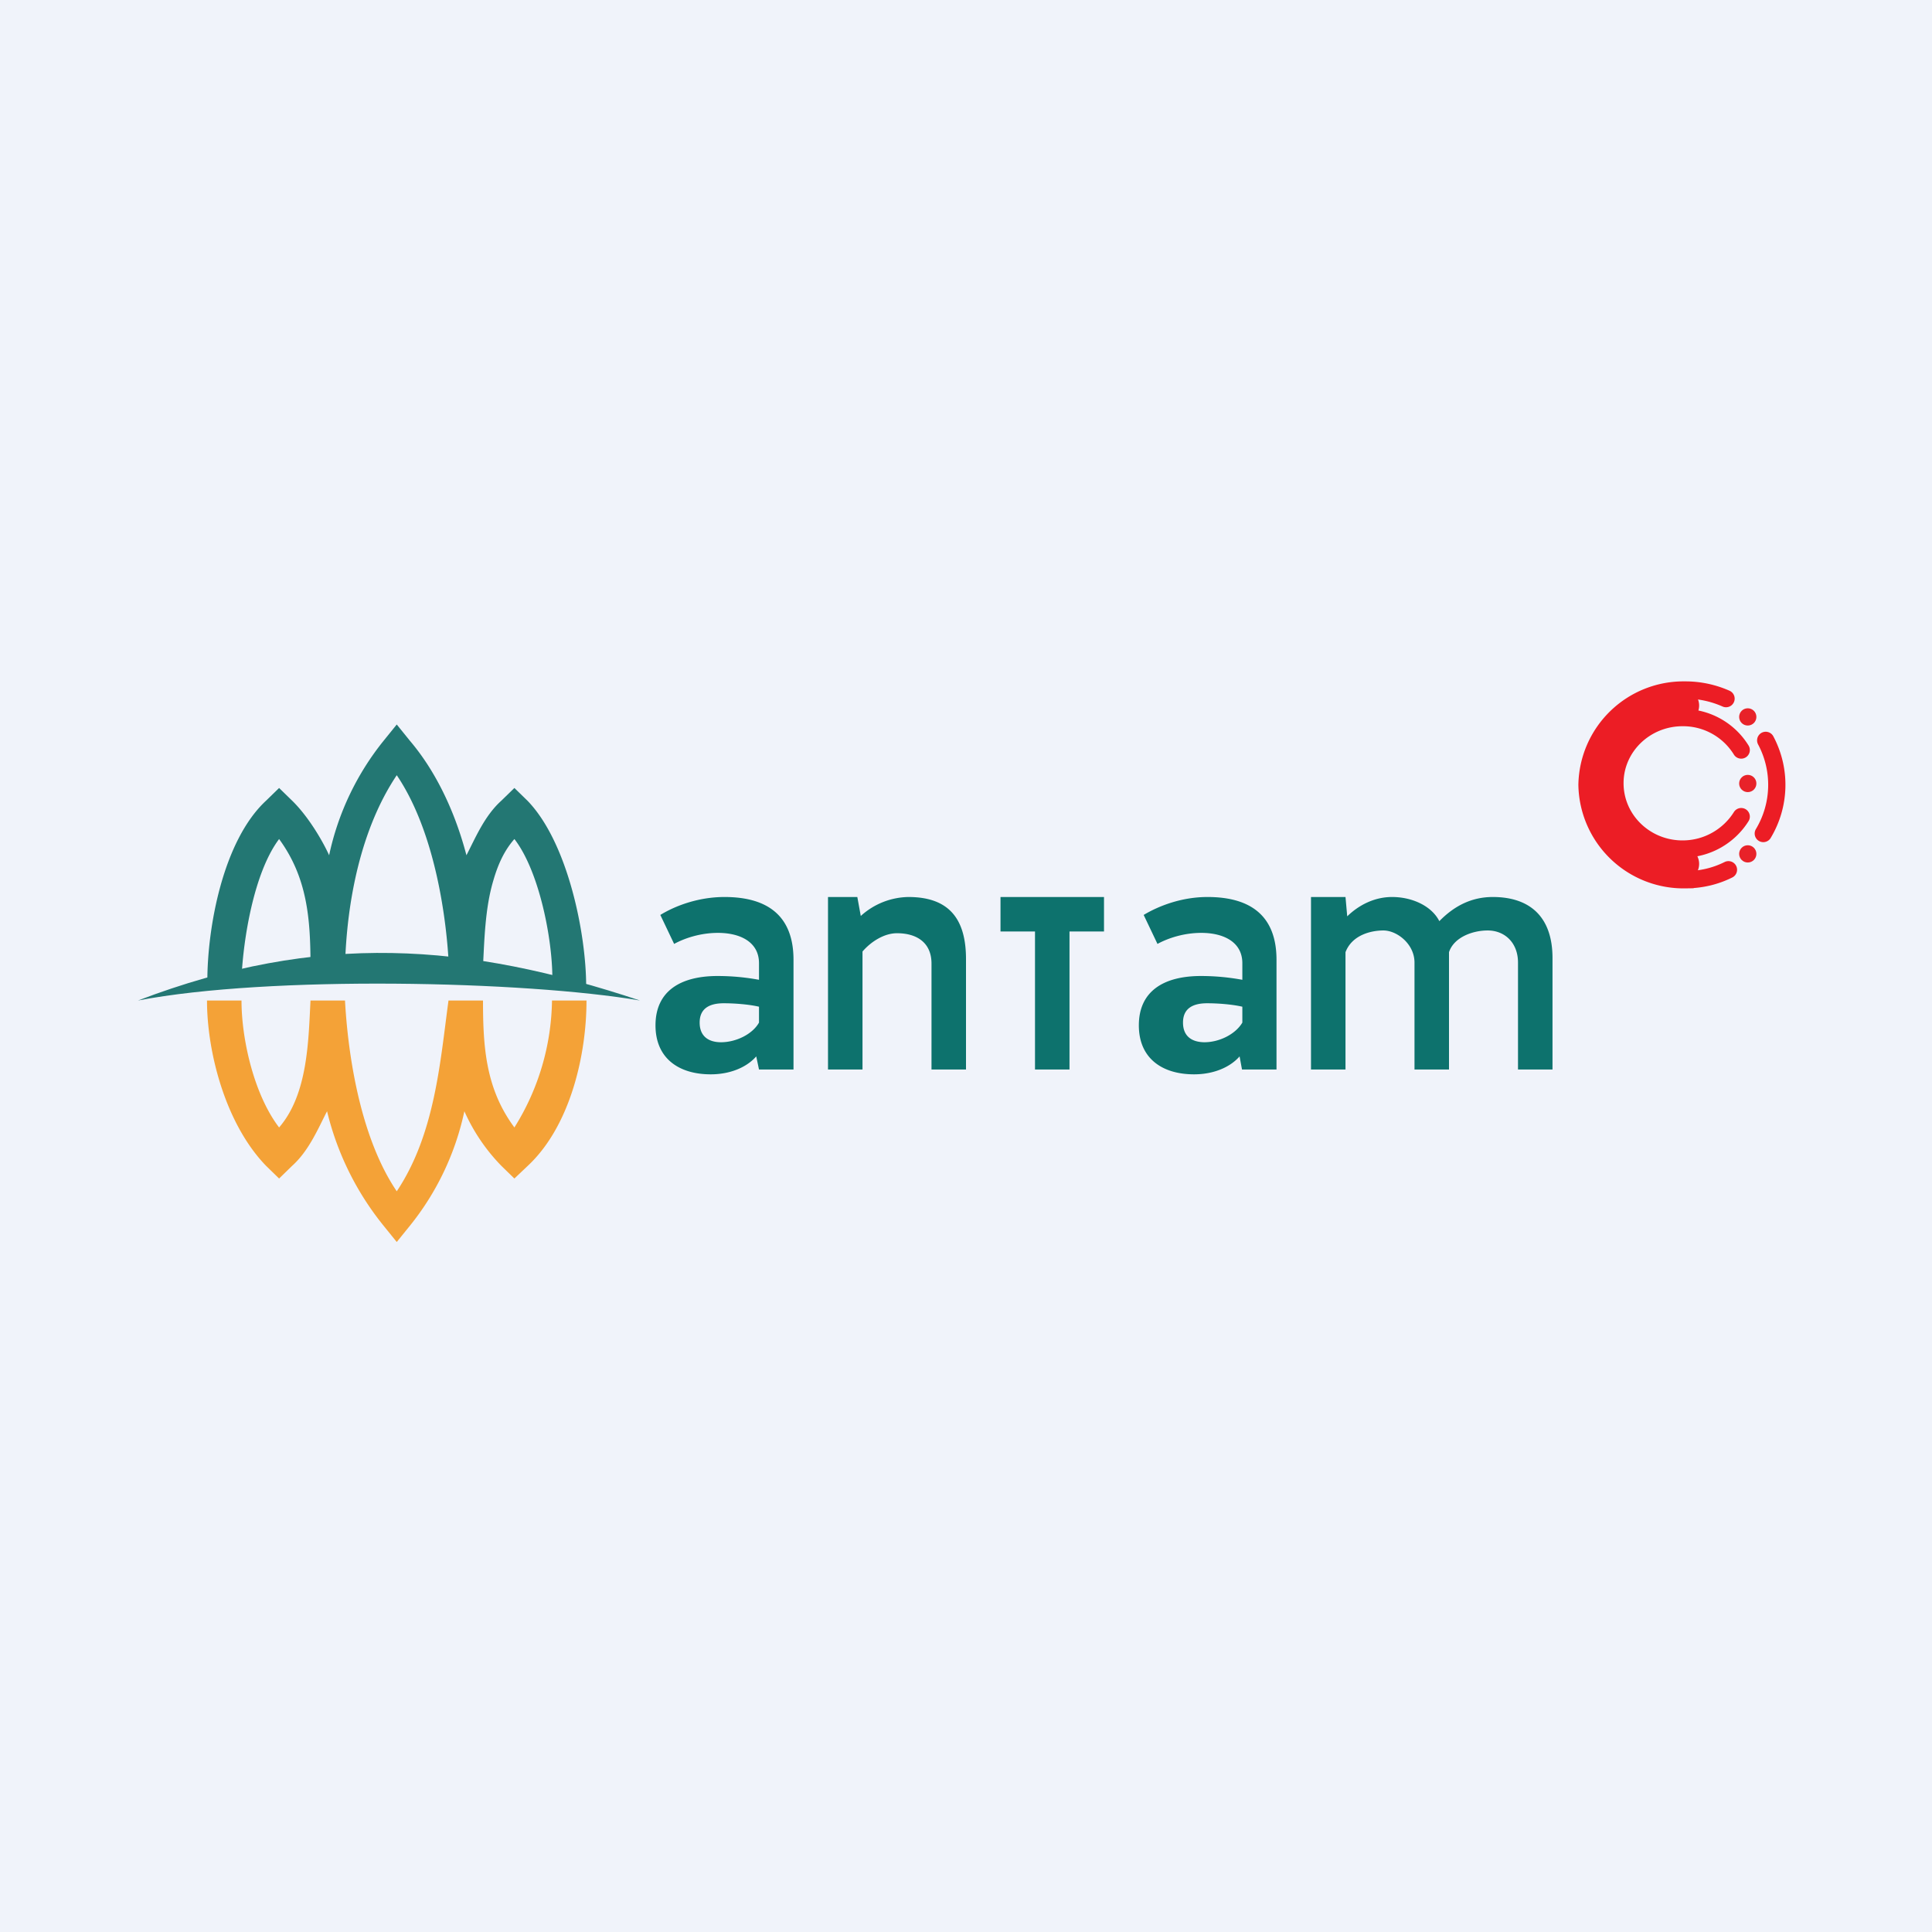 <!-- by TradingView --><svg xmlns="http://www.w3.org/2000/svg" width="56" height="56" viewBox="0 0 56 56" fill="none"><path fill="#F0F3FA" d="M0 0h56v56H0z"/><path d="M50.47 21.74a1.98 1.98 0 0 0-1.7-.94c-1.08 0-1.96.85-1.96 1.9 0 1.06.88 1.91 1.96 1.91.72 0 1.35-.38 1.7-.94" stroke="#EC1D25" stroke-width=".5" stroke-linecap="round"/><path d="M50.1 25.21c-.38.19-.8.29-1.26.29A2.8 2.8 0 0 1 46 22.75 2.8 2.8 0 0 1 48.84 20a2.91 2.91 0 0 1 1.19.25" stroke="#EC1D25" stroke-width=".5" stroke-linecap="round"/><path d="M48.75 25.04a2.33 2.33 0 0 1-2.37-2.29c0-1.27 1.06-2.3 2.37-2.3" stroke="#EC1D25" stroke-linecap="round"/><ellipse cx="50.66" cy="22.71" rx=".25" ry=".25" fill="#E82229"/><ellipse cx="50.66" cy="20.78" rx=".25" ry=".25" fill="#E82229"/><ellipse cx="50.66" cy="24.75" rx=".25" ry=".25" fill="#E82229"/><path d="M51.11 24.16a2.74 2.74 0 0 0 .07-2.7" stroke="#EC1D25" stroke-width=".5" stroke-linecap="round"/><path fill="#0D726D" d="M29 26h3v1h-3zM30 27h1v4h-1zM21 26c-.75 0-1.42.25-1.86.52l.4.84c.31-.17.77-.32 1.27-.32.64 0 1.19.26 1.19.88v.48a6.62 6.62 0 0 0-1.2-.11c-1.08 0-1.8.44-1.8 1.43 0 .96.68 1.42 1.6 1.42.56 0 1.04-.2 1.32-.52L22 31h1v-3.18c0-1.23-.7-1.82-2-1.82zm-.1 4.21c-.36 0-.62-.17-.62-.57 0-.4.27-.56.7-.56.3 0 .72.03 1.02.1v.46c-.19.34-.67.57-1.1.57zM26.33 26a2.1 2.1 0 0 0-1.38.55l-.1-.55H24v5h1v-3.42c.25-.29.63-.53 1-.53.57 0 1 .27 1 .88V31h1v-3.2c0-1.14-.47-1.8-1.67-1.8zM43.27 26c-.63 0-1.13.27-1.55.7-.23-.45-.8-.7-1.37-.7-.52 0-.97.24-1.3.56L39 26h-1v5h1v-3.4c.19-.5.74-.63 1.1-.63.39 0 .9.39.9.93V31h1v-3.4c.14-.43.68-.63 1.12-.63.5 0 .88.36.88.93V31h1v-3.23c0-1.21-.67-1.77-1.73-1.77zM35 26c-.74 0-1.4.25-1.85.52l.4.84c.31-.17.77-.32 1.27-.32.64 0 1.19.26 1.19.88v.48a6.62 6.62 0 0 0-1.2-.11c-1.08 0-1.8.44-1.8 1.43 0 .96.68 1.42 1.6 1.42.56 0 1.04-.2 1.32-.52L36 31h1v-3.18c0-1.23-.7-1.82-2-1.82zm-.08 4.21c-.37 0-.63-.17-.63-.57 0-.4.27-.56.7-.56.3 0 .72.03 1.02.1v.46c-.2.34-.67.57-1.1.57z"/><path d="M4 29c3.8-.73 11.21-.57 14.55 0-5.02-1.67-9.31-2-14.55 0z" fill="#237773"/><path d="M11.5 21l.38.47c.85 1 1.36 2.25 1.64 3.32.25-.48.52-1.14 1.01-1.58l.38-.37.38.37c1.18 1.22 1.7 3.88 1.7 5.37l-.98-.23c0-1.14-.38-3.1-1.1-4.03-.3.34-.48.75-.61 1.2-.24.8-.26 1.72-.3 2.48h-.99c-.06-1.3-.38-3.86-1.51-5.53-1.04 1.55-1.45 3.66-1.5 5.53H9c0-1.36-.09-2.56-.91-3.68-.73.97-1.04 2.9-1.09 4.04l-.99.08c0-1.58.46-4.08 1.7-5.23l.38-.37.38.37c.44.43.85 1.1 1.07 1.58a7.91 7.91 0 0 1 1.58-3.32l.38-.47z" fill="#237773"/><path d="M11.5 36l-.38-.47a8.4 8.4 0 0 1-1.64-3.32c-.25.48-.52 1.14-1.01 1.58l-.38.37-.38-.37C6.53 32.57 6 30.49 6 29h1c0 1.14.37 2.74 1.09 3.68.83-.96.85-2.5.91-3.68h1c.07 1.3.37 3.86 1.5 5.53 1.11-1.66 1.26-3.77 1.5-5.53h1c0 1.36.08 2.56.91 3.68A7.1 7.1 0 0 0 16 29h1c0 1.58-.47 3.64-1.7 4.79l-.39.37-.38-.37a5.41 5.41 0 0 1-1.07-1.58 7.91 7.91 0 0 1-1.58 3.32l-.38.47z" fill="#F4A237"/></svg>